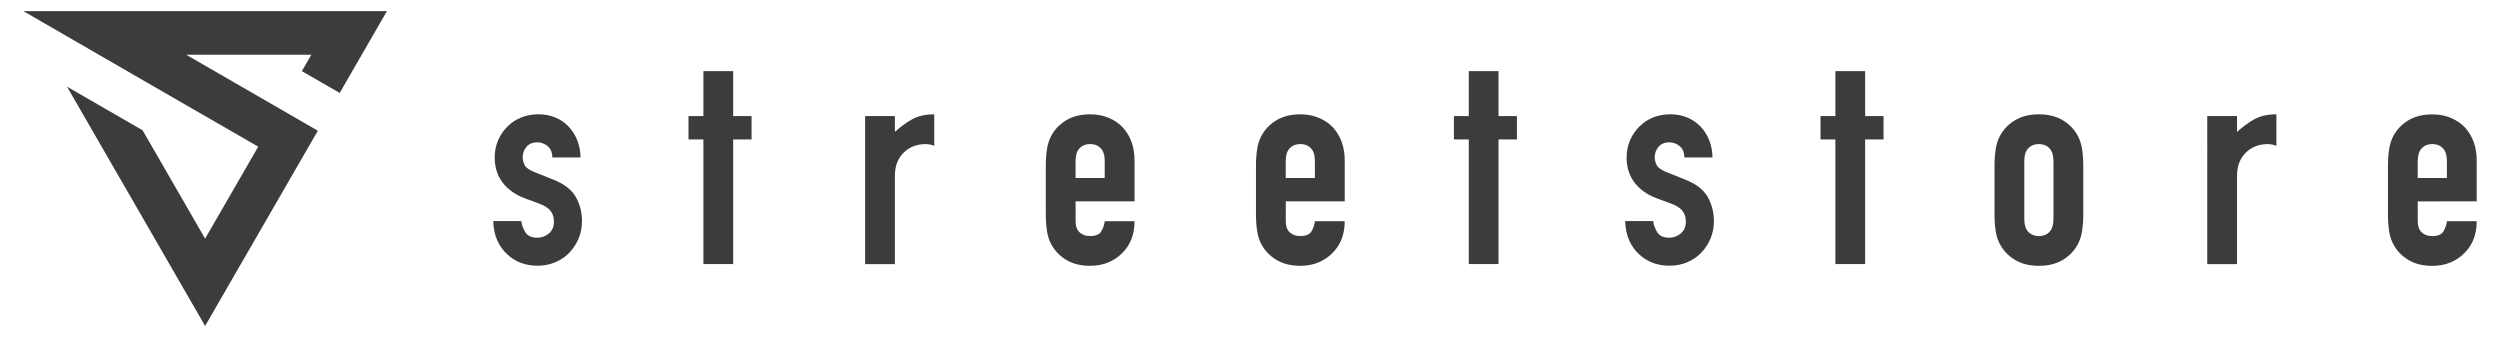 <svg xml:space="preserve" style="enable-background:new 0 0 4838.9 652.3;" viewBox="0 0 4838.9 652.3" y="0px" x="0px" xmlns:xlink="http://www.w3.org/1999/xlink" xmlns="http://www.w3.org/2000/svg" id="Camada_1" version="1.1">
<style type="text/css">
	.st0{fill:#3C3C3C;}
</style>
<g>
	<g>
		<g id="XMLID_2_">
			<g>
				<path d="M4793.8,389.7L4793.8,389.7l-114.1,0.1v39c0,9,2.5,16,7.6,20.9s11.9,7.3,20.6,7.3c11,0,18.2-3.2,21.8-9.6
					s5.7-12.8,6.5-19.2h57.6c0,25.2-7.8,45.6-23.2,61c-7.5,7.9-16.6,14.1-27.1,18.6c-10.6,4.5-22.4,6.8-35.6,6.8
					c-18,0-33.4-3.8-46-11.3s-22.3-17.5-29.1-29.9c-4.2-7.5-7-16.2-8.5-26s-2.3-20.5-2.3-32.2v-94.4c0-11.7,0.8-22.4,2.3-32.2
					c1.5-9.8,4.4-18.5,8.5-26c6.8-12.4,16.5-22.4,29.1-29.9s27.9-11.3,46-11.3c13.2,0,25.2,2.3,35.9,6.8s19.9,10.7,27.4,18.6
					c15.1,16.9,22.6,38.2,22.6,63.8L4793.8,389.7L4793.8,389.7z M4736.3,344.5v-32.8h-0.1c0-10.9-2.5-19.1-7.6-24.6
					c-4.5-4.8-10.3-7.5-17.5-8.1c-1-0.1-2.1-0.1-3.2-0.1s-2.1,0-3.1,0.1c-7.2,0.6-13.1,3.2-17.5,8.1c-5.1,5.5-7.6,13.7-7.6,24.6
					h-0.1v32.8h0.2h56.3H4736.3z" class="st0"></path>
				<path d="M4736.2,311.7h0.1v32.8h-0.2v-32.8c0-10.9-2.5-19.1-7.6-24.6c-4.5-4.8-10.2-7.5-17.4-8.1
					c7.2,0.6,13,3.2,17.5,8.1C4733.7,292.6,4736.2,300.8,4736.2,311.7z" class="st0"></path>
				<path d="M4406.1,221.3v61c-5.6-2.3-11.5-3.4-17.5-3.4s-12.5,1-19.5,3.1c-6.9,2.1-13.3,5.6-18.9,10.5
					c-6,4.9-10.9,11.3-14.7,19.2c-3.7,7.9-5.6,17.7-5.6,29.4v170.1h-57.6V224.7h57.6v30.5c11.7-10.5,23.2-18.8,34.4-24.9
					C4375.6,224.3,4389.5,221.3,4406.1,221.3z" class="st0"></path>
				<path d="M4032.3,320.7v94.4c0,11.7-0.8,22.4-2.3,32.2c-1.5,9.8-4.4,18.5-8.5,26c-6.8,12.4-16.5,22.4-29.1,29.9
					s-28,11.3-46,11.3s-33.4-3.8-46-11.3s-22.3-17.5-29.1-29.9c-4.2-7.5-7-16.2-8.5-26s-2.3-20.5-2.3-32.2v-94.4
					c0-11.7,0.8-22.4,2.3-32.2c1.5-9.8,4.4-18.5,8.5-26c6.8-12.4,16.5-22.4,29.1-29.9s28-11.3,46-11.3s33.4,3.8,46,11.3
					s22.3,17.5,29.1,29.9c4.1,7.6,6.9,16.2,8.5,26C4031.5,298.3,4032.3,309,4032.3,320.7z M3974.6,424.1V311.7
					c0-10.9-2.5-19.1-7.6-24.6c-4.8-5.2-11.1-7.9-19.1-8.2c-0.5,0-1,0-1.5,0s-1.1,0-1.6,0c-8,0.3-14.3,3-19.1,8.2
					c-5.1,5.5-7.6,13.7-7.6,24.6v112.4c0,10.9,2.5,19.1,7.6,24.6c4.5,4.8,10.4,7.5,17.5,8.1c1,0.1,2.1,0.1,3.2,0.1
					c1,0,2.1,0,3.1-0.1c7.2-0.6,13.1-3.2,17.5-8.1C3972.1,443.2,3974.6,435,3974.6,424.1z" class="st0"></path>
				<path d="M3925.7,287.1c4.8-5.2,11.1-7.9,19.1-8.2c-7.9,0.3-14.2,3-19,8.2c-5.1,5.5-7.6,13.7-7.6,24.6v112.4
					c0,11,2.5,19.1,7.6,24.6c4.5,4.8,10.2,7.5,17.4,8.1c-7.2-0.6-13.1-3.2-17.5-8.1c-5.1-5.5-7.6-13.7-7.6-24.6V311.7
					C3918.1,300.8,3920.6,292.6,3925.7,287.1z" class="st0"></path>
				<polygon points="3645.7,224.7 3645.7,269.9 3610.1,269.9 3610.1,511.1 3552.5,511.1 3552.5,269.9 3523.7,269.9 
					3523.7,224.7 3552.5,224.7 3552.5,137.7 3610.1,137.7 3610.1,224.7" class="st0"></polygon>
				<path d="M3317.4,427.9c0,12-2.2,23.2-6.5,33.6s-10.3,19.5-17.8,27.4s-16.6,14.1-27.1,18.6
					c-10.6,4.5-22.1,6.8-34.5,6.8c-23.4,0-43-7.3-58.8-22c-7.9-7.1-14.3-16.1-19.2-26.8c-4.9-10.8-7.5-23.3-7.9-37.6h54.2
					c1.1,7.9,3.9,15.2,8.2,22s12,10.2,22.9,10.2c8.3,0,15.7-2.7,22.3-8.2s9.9-13.1,9.9-22.9c0-7.9-2.1-14.7-6.2-20.3
					c-4.1-5.7-11.7-10.6-22.6-14.7l-27.7-10.2c-18.1-6.8-32.3-16.8-42.7-30.2c-10.3-13.4-15.5-29.7-15.5-48.9
					c0-12,2.3-23.2,6.8-33.6c4.5-10.3,10.7-19.3,18.6-26.8c7.6-7.5,16.4-13.3,26.6-17.2c10.2-3.9,21.1-5.9,32.8-5.9
					s22.5,2.1,32.5,6.2s18.5,10,25.7,17.5s12.9,16.4,17,26.8s6.2,21.4,6.2,33.1h-54.2c-0.4-9.8-3.5-17.1-9.3-22
					c-5.9-4.8-12.6-7.3-20.1-7.3c-9,0-16,3-20.9,8.8c-4.9,5.9-7.3,12.6-7.3,20.1c0,5.2,1.4,10.4,4,15.5c2.6,5,9.4,9.7,20.3,13.8
					l33.9,13.6c21.4,8.3,36.2,19.6,44.3,33.7C3313.3,395.3,3317.4,410.9,3317.4,427.9z" class="st0"></path>
				<polygon points="2936.1,224.7 2936.1,269.9 2900.5,269.9 2900.5,511.1 2842.9,511.1 2842.9,269.9 2814.1,269.9 
					2814.1,224.7 2842.9,224.7 2842.9,137.7 2900.5,137.7 2900.5,224.7" class="st0"></polygon>
				<path d="M2602.8,310.6v79.1h-114.1v39c0,9,2.5,16,7.6,20.9s11.9,7.3,20.6,7.3c11,0,18.2-3.2,21.8-9.6
					s5.7-12.8,6.5-19.2h57.6c0,25.2-7.8,45.6-23.2,61c-7.5,7.9-16.6,14.1-27.1,18.6c-10.6,4.5-22.4,6.8-35.6,6.8
					c-18,0-33.4-3.8-46-11.3s-22.3-17.5-29.1-29.9c-4.2-7.5-7-16.2-8.5-26s-2.3-20.5-2.3-32.2v-94.4c0-11.7,0.8-22.4,2.3-32.2
					c1.5-9.8,4.4-18.5,8.5-26c6.8-12.4,16.5-22.4,29.1-29.9s27.9-11.3,46-11.3c13.2,0,25.2,2.3,35.9,6.8s19.8,10.7,27.4,18.7
					C2595.3,263.7,2602.8,285,2602.8,310.6z M2545.2,344.5v-32.8c0-10.9-2.5-19.1-7.6-24.6c-2-2-4.2-3.7-6.7-5
					c-0.4-0.2-0.8-0.4-1.1-0.6c-0.8-0.4-1.7-0.8-2.6-1c-0.4-0.1-0.8-0.3-1.2-0.4c-1-0.3-2.1-0.5-3.1-0.7c-0.9-0.2-1.9-0.3-2.9-0.4
					s-2.1-0.1-3.2-0.1c-1.1,0-2.1,0-3.1,0.1c-7.2,0.6-13,3.2-17.5,8.1c-5.1,5.5-7.6,13.7-7.6,24.6v32.8h0.1h56.3h0.1H2545.2z" class="st0"></path>
				<path d="M2545.2,311.7v32.8h-0.1h-0.1v-32.8c0-10.9-2.5-19.1-7.6-24.6c-1.9-2.1-4.1-3.7-6.5-5c2.5,1.3,4.7,3,6.7,5
					C2542.7,292.6,2545.2,300.8,2545.2,311.7z" class="st0"></path>
				<path d="M2522.9,279.4c-0.9-0.2-1.9-0.3-2.9-0.4C2521,279.2,2522,279.3,2522.9,279.4z" class="st0"></path>
				<path d="M2196,310.6v79.1h-114.1v39c0,9,2.5,16,7.6,20.9s11.9,7.3,20.6,7.3c11,0,18.2-3.2,21.8-9.6
					s5.7-12.8,6.5-19.2h57.6c0,25.2-7.8,45.6-23.2,61c-7.5,7.9-16.6,14.1-27.1,18.6c-10.6,4.5-22.4,6.8-35.6,6.8
					c-18,0-33.4-3.8-46-11.3s-22.3-17.5-29.1-29.9c-4.2-7.5-7-16.2-8.5-26s-2.3-20.5-2.3-32.2v-94.4c0-11.7,0.8-22.4,2.3-32.2
					c1.5-9.8,4.4-18.5,8.5-26c6.8-12.4,16.5-22.4,29.1-29.9s27.9-11.3,46-11.3c13.2,0,25.2,2.3,35.9,6.8s19.8,10.7,27.4,18.7
					C2188.5,263.7,2196,285,2196,310.6z M2138.4,344.5v-32.8c0-10.9-2.5-19.1-7.6-24.6c-2-2-4.2-3.7-6.7-5c-0.4-0.2-0.8-0.4-1.1-0.6
					c-0.8-0.4-1.7-0.8-2.6-1c-0.4-0.1-0.8-0.3-1.2-0.4c-1-0.3-2-0.5-3.1-0.7c-0.9-0.2-1.9-0.3-2.9-0.4s-2.1-0.1-3.2-0.1
					c-1,0-2.1,0-3.1,0.1c-7.2,0.6-13.1,3.2-17.5,8.1c-5.1,5.5-7.6,13.7-7.6,24.6v32.8h0.1h56.3h0.1H2138.4z" class="st0"></path>
				<path d="M2138.4,311.7v32.8h-0.1h-0.1v-32.8c0-10.9-2.5-19.1-7.6-24.6c-1.9-2.1-4.1-3.7-6.5-5c2.5,1.3,4.7,3,6.7,5
					C2135.9,292.6,2138.4,300.8,2138.4,311.7z" class="st0"></path>
				<path d="M2116.1,279.4c-0.9-0.2-1.9-0.3-2.9-0.4C2114.2,279.2,2115.2,279.3,2116.1,279.4z" class="st0"></path>
				<path d="M1808.3,221.3v61c-5.6-2.3-11.5-3.4-17.5-3.4s-12.5,1-19.5,3.1c-6.9,2.1-13.3,5.6-18.9,10.5
					c-6,4.9-10.9,11.3-14.7,19.2c-3.7,7.9-5.6,17.7-5.6,29.4v170.1h-57.6V224.7h57.6v30.5c11.7-10.5,23.2-18.8,34.4-24.9
					C1777.8,224.3,1791.7,221.3,1808.3,221.3z" class="st0"></path>
				<polygon points="1454.7,224.7 1454.7,269.9 1419.1,269.9 1419.1,511.1 1361.5,511.1 1361.5,269.9 1332.6,269.9 
					1332.6,224.7 1361.5,224.7 1361.5,137.7 1419.1,137.7 1419.1,224.7" class="st0"></polygon>
				<path d="M1126.5,427.9c0,12-2.2,23.2-6.5,33.6s-10.3,19.5-17.8,27.4s-16.6,14.1-27.1,18.6
					c-10.6,4.5-22.1,6.8-34.5,6.8c-23.4,0-43-7.3-58.8-22c-7.9-7.1-14.3-16.1-19.2-26.8c-4.9-10.8-7.5-23.3-7.9-37.6h54.2
					c1.1,7.9,3.9,15.2,8.2,22s12,10.2,22.9,10.2c8.3,0,15.7-2.7,22.3-8.2s9.9-13.1,9.9-22.9c0-7.9-2.1-14.7-6.2-20.3
					c-4.1-5.7-11.7-10.6-22.6-14.7l-27.7-10.2c-18.1-6.8-32.3-16.8-42.7-30.2c-10.3-13.4-15.5-29.7-15.5-48.9
					c0-12,2.3-23.2,6.8-33.6c4.5-10.3,10.7-19.3,18.6-26.8c7.6-7.5,16.4-13.2,26.6-17.2c10.2-3.9,21.1-5.9,32.8-5.9
					s22.5,2.1,32.5,6.2s18.5,10,25.7,17.5c7.1,7.5,12.8,16.4,16.9,26.8s6.2,21.4,6.2,33.1h-54.3c-0.4-9.8-3.5-17.1-9.3-22
					c-5.9-4.8-12.6-7.3-20.1-7.3c-9,0-16,3-20.9,8.8c-4.9,5.9-7.3,12.6-7.3,20.1c0,5.2,1.4,10.4,4,15.5c2.6,5,9.4,9.7,20.3,13.8
					l33.9,13.6c21.5,8.3,36.3,19.6,44.5,33.7C1122.4,395.3,1126.5,410.9,1126.5,427.9z" class="st0"></path>
			</g>
		</g>
	</g>
	<g>
		<g id="XMLID_1_">
			<g>
				<polygon points="748.9,21.5 657.5,179.9 584.3,137.7 602.6,106 360.5,106 542.1,210.8 542.1,210.8 615.2,253.1 
					397,630.9 129.7,167.7 276,252.2 397,461.9 499.8,283.9 361.7,204.3 191.4,106 45.2,21.5 397,21.5" class="st0"></polygon>
			</g>
		</g>
	</g>
</g>
</svg>
